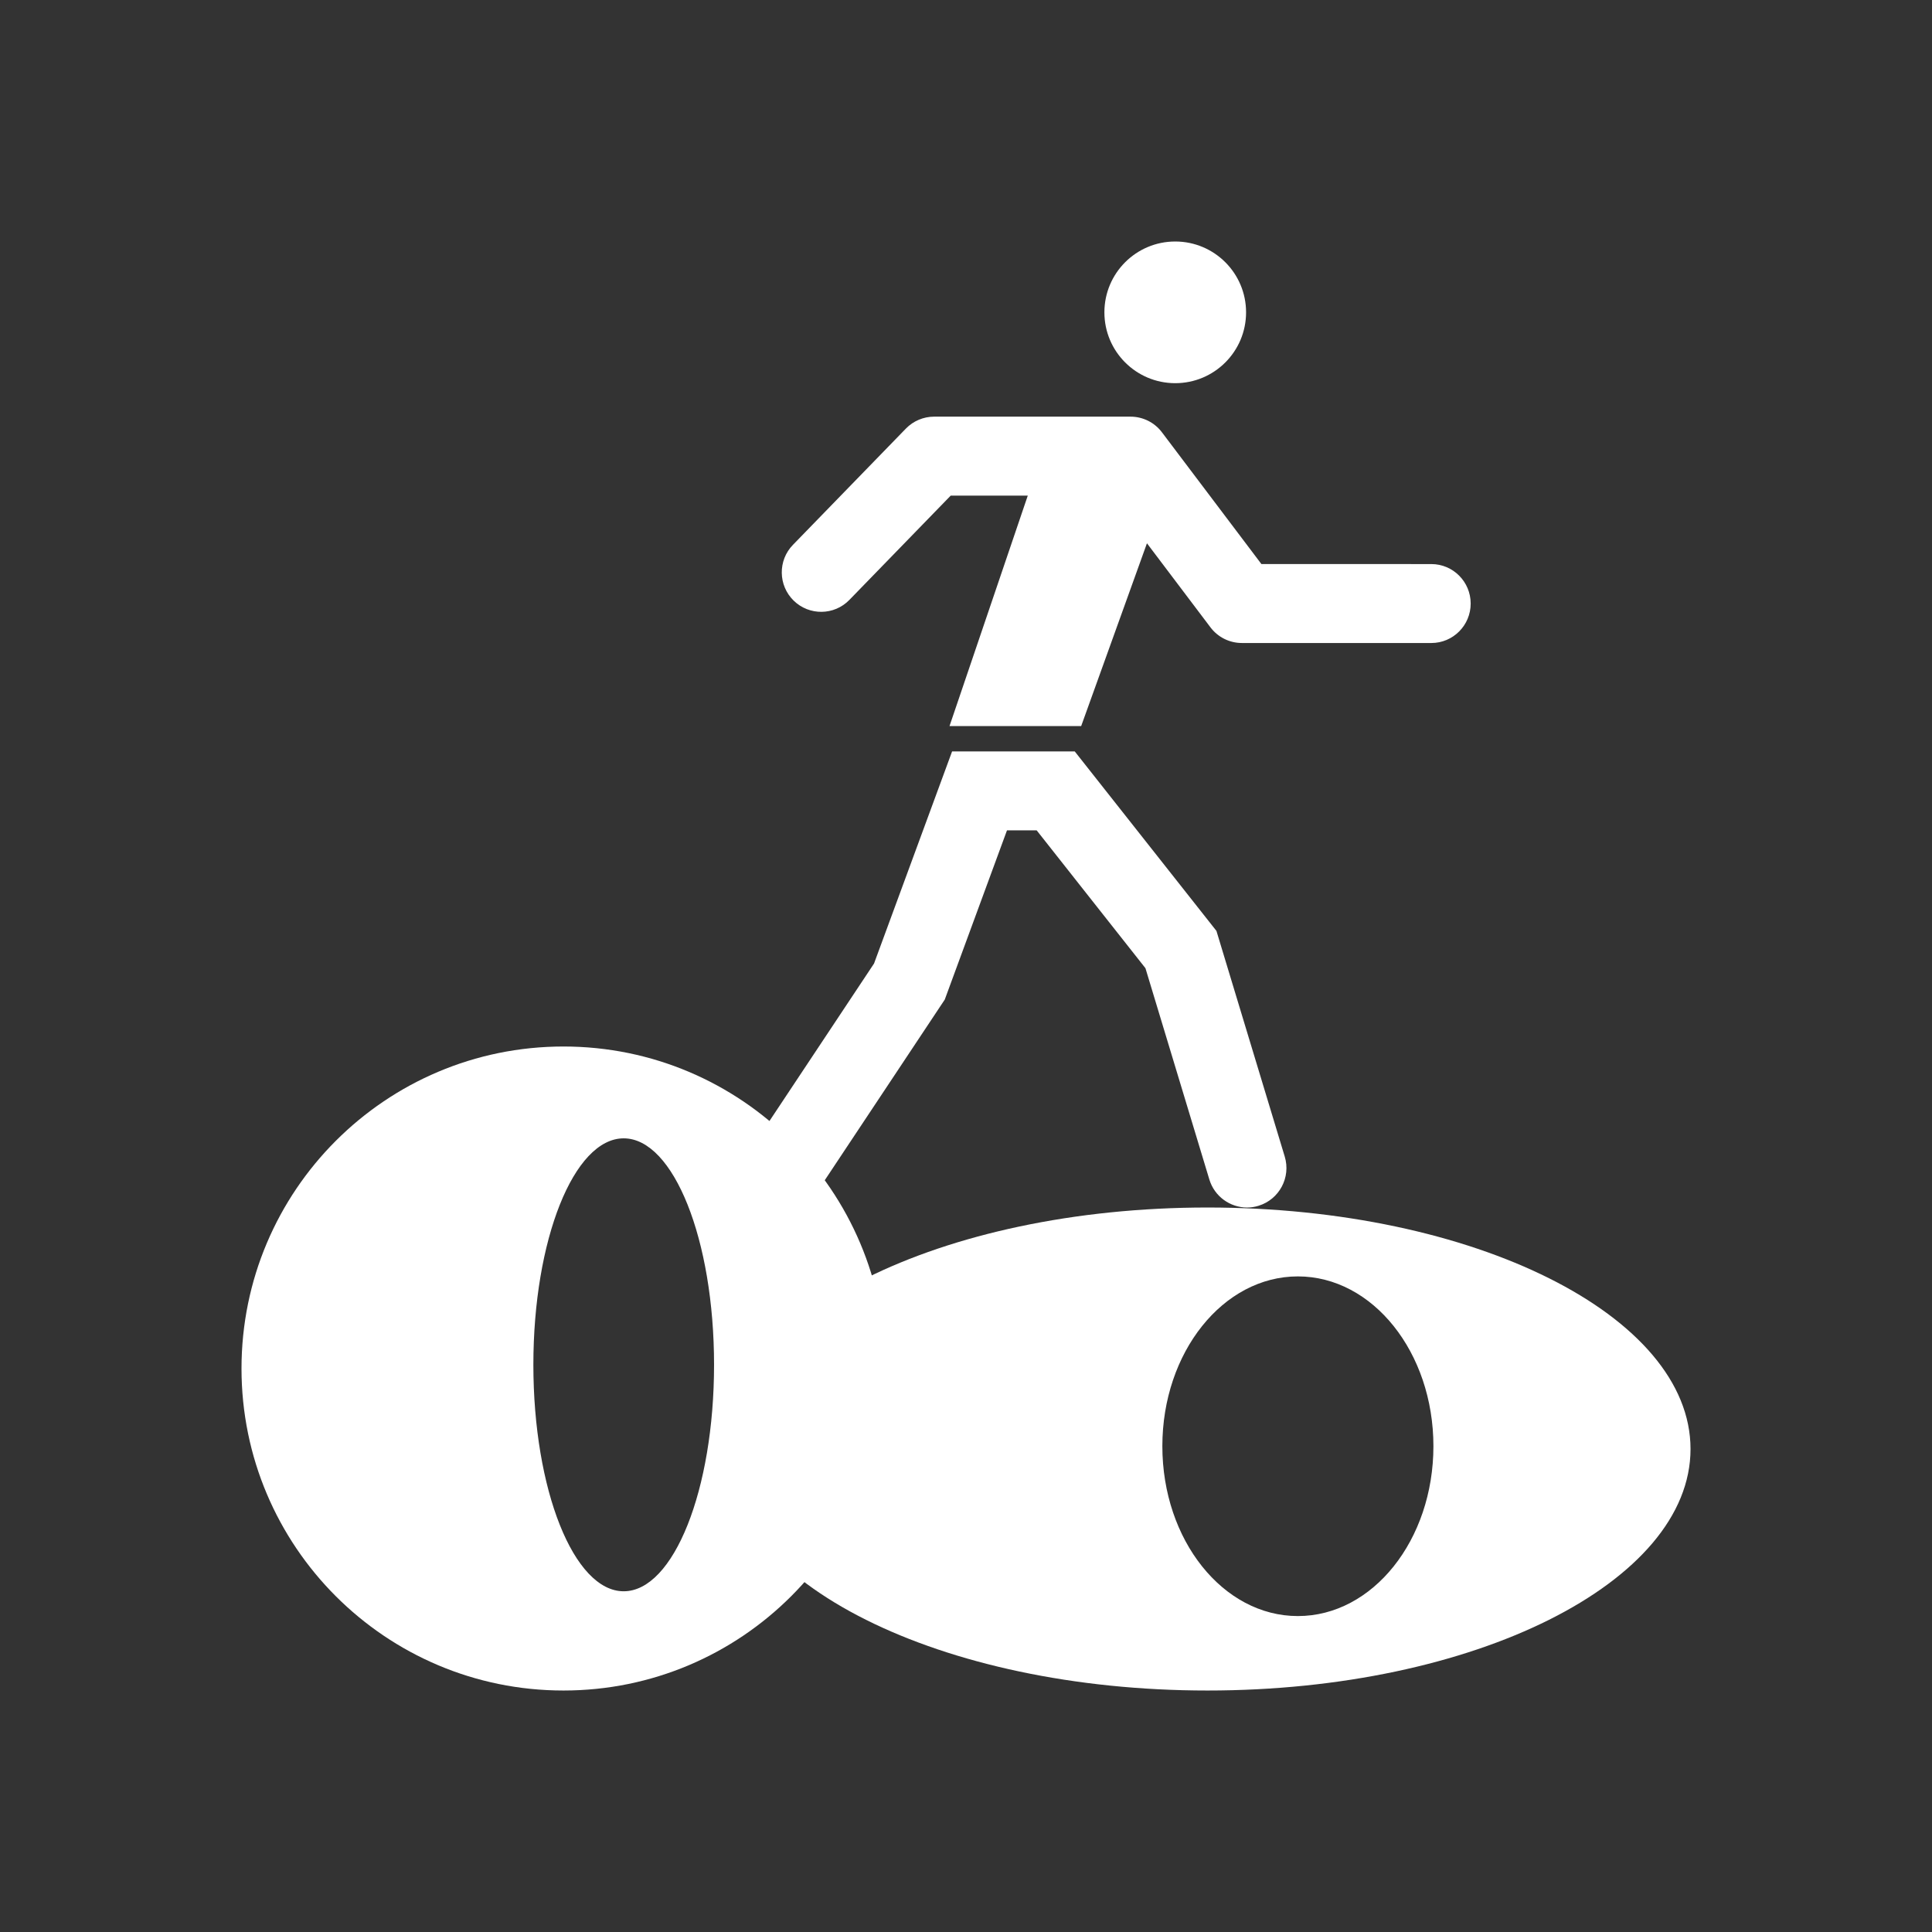 <?xml version="1.0" encoding="utf-8"?>
<!-- Generator: Adobe Illustrator 16.0.0, SVG Export Plug-In . SVG Version: 6.00 Build 0)  -->
<!DOCTYPE svg PUBLIC "-//W3C//DTD SVG 1.1//EN" "http://www.w3.org/Graphics/SVG/1.1/DTD/svg11.dtd">
<svg version="1.1" id="Calque_1" xmlns="http://www.w3.org/2000/svg" xmlns:xlink="http://www.w3.org/1999/xlink" x="0px" y="0px"
	 width="136.063px" height="136.063px" viewBox="0 0 136.063 136.063" enable-background="new 0 0 136.063 136.063"
	 xml:space="preserve">
<rect x="0" y="0" width="136.063" height="136.063" fill="#333333" stroke="none"/>
<g>
	<g>
		<circle fill="#FFFFFF" cx="82.767" cy="21.997" r="4.989"/>
		<path fill="#FFFFFF" d="M100.803,39.725l-11.967-0.001l-7.006-9.28c-0.524-0.695-1.342-1.101-2.213-1.101l0,0h-1.86
			c-0.078-0.001-0.153-0.001-0.23,0H65.788c-0.748,0-1.467,0.303-1.988,0.839l-7.954,8.187c-1.072,1.098-1.047,2.859,0.049,3.931
			c1.096,1.07,2.854,1.05,3.922-0.049l7.139-7.348h5.427L66.87,51.135l9.273-0.001l4.632-12.873l4.472,5.919
			c0.524,0.697,1.344,1.104,2.211,1.104l13.345,0.001c1.529,0,2.771-1.243,2.771-2.779S102.332,39.725,100.803,39.725z"/>
		<path fill="#FFFFFF" d="M85.669,65.561l-9.979-12.642h-8.638l-5.497,14.938l-8.539,12.858c-0.851,1.28-0.505,3.004,0.77,3.857
			c1.275,0.852,2.997,0.505,3.846-0.772l8.904-13.404l4.382-11.918h2.09l7.661,9.708l4.501,14.882
			c0.364,1.199,1.466,1.973,2.653,1.973c0.267,0,0.536-0.037,0.806-0.122c1.466-0.445,2.294-1.997,1.85-3.466L85.669,65.561z"/>
	</g>
	<path fill="#FFFFFF" d="M51.025,102.048c0,9.396,15.229,17.008,34.015,17.008c18.787,0,34.017-7.611,34.017-17.008
		c0-9.392-15.229-17.008-34.017-17.008C66.253,85.04,51.025,92.656,51.025,102.048z M81.86,101.849
		c0-6.604,4.273-11.957,9.543-11.957c5.271,0,9.547,5.353,9.547,11.957c0,6.609-4.275,11.964-9.547,11.964
		C86.133,113.813,81.86,108.458,81.86,101.849z"/>
	<path fill="#FFFFFF" d="M17.008,96.378c0,12.528,10.153,22.678,22.675,22.678c12.524,0,22.68-10.149,22.68-22.678
		c0-12.523-10.155-22.677-22.68-22.677C27.161,73.701,17.008,83.855,17.008,96.378z M37.563,96.113c0-8.806,2.85-15.944,6.36-15.944
		c3.516,0,6.365,7.139,6.365,15.944c0,8.814-2.85,15.954-6.365,15.954C40.412,112.067,37.563,104.927,37.563,96.113z"/>
</g>
</svg>
